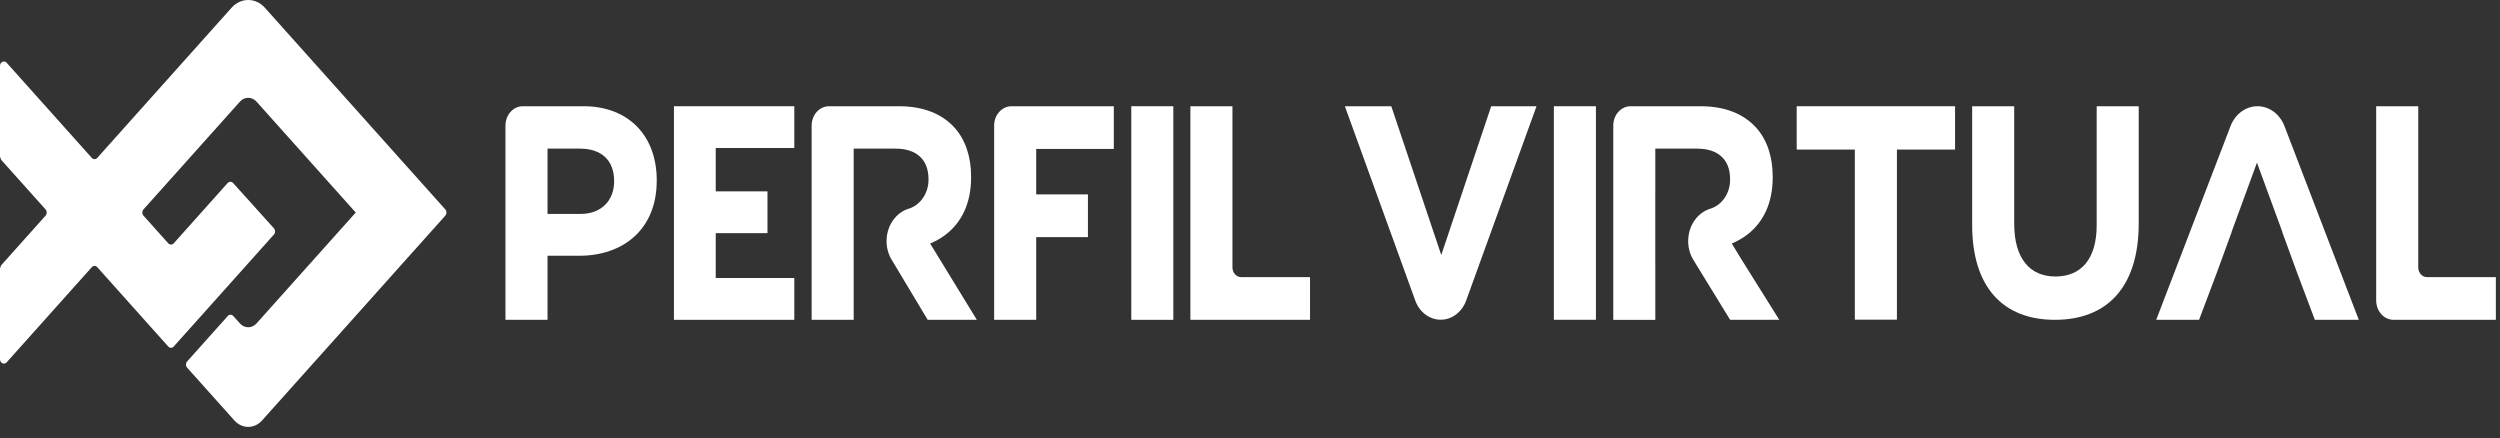 <?xml version="1.0" encoding="UTF-8"?> <svg xmlns="http://www.w3.org/2000/svg" width="97" height="17" viewBox="0 0 97 17" fill="none"><rect x="0" y="0" width="97" height="17" fill="#333333" stroke="none"/><path d="M8.987 0.298L3.775 6.125C3.716 6.191 3.619 6.191 3.56 6.125L0.259 2.435C0.163 2.329 0 2.404 0 2.556V6.081L0.045 6.201L1.769 8.127C1.828 8.192 1.828 8.299 1.769 8.366L0.045 10.293L0 10.412V13.938C0 14.089 0.163 14.164 0.259 14.058L3.56 10.368C3.619 10.302 3.716 10.302 3.775 10.368L6.527 13.444C6.586 13.511 6.682 13.511 6.741 13.444L8.426 11.562L10.629 9.099C10.688 9.033 10.688 8.925 10.629 8.859L9.046 7.103C8.986 7.038 8.89 7.038 8.831 7.103L6.741 9.44C6.682 9.506 6.586 9.506 6.527 9.44L5.566 8.366C5.507 8.299 5.507 8.192 5.566 8.127L9.309 3.944C9.487 3.745 9.775 3.745 9.953 3.944L13.803 8.247L13.801 8.249L12.009 10.251L9.953 12.549C9.775 12.748 9.487 12.748 9.309 12.549L9.052 12.262C8.993 12.195 8.897 12.195 8.837 12.262L7.26 14.025C7.201 14.091 7.201 14.198 7.26 14.264L9.095 16.315C9.391 16.645 9.871 16.645 10.167 16.315L13.801 12.254L15.592 10.251L17.279 8.366C17.338 8.299 17.338 8.192 17.279 8.127L10.275 0.298C9.919 -0.099 9.343 -0.099 8.987 0.298Z" fill="white"></path><path d="M52.181 4.122H53.982L55.921 9.895L57.859 4.122H59.617L56.888 11.658C56.726 12.11 56.334 12.405 55.899 12.405C55.464 12.405 55.073 12.11 54.911 11.658L52.181 4.122Z" fill="white"></path><path d="M61.922 4.122H60.29V12.407H61.922V4.122Z" fill="white"></path><path d="M71.968 5.803H69.712V4.122H75.856V5.803H73.6V12.403H71.968V5.803Z" fill="white"></path><path d="M76.52 8.727V4.122H78.151V8.679C78.151 10.028 78.755 10.728 79.751 10.728C80.748 10.728 81.351 10.052 81.351 8.739V4.122H82.982V8.667C82.982 11.177 81.722 12.409 79.73 12.409C77.739 12.409 76.52 11.166 76.52 8.727Z" fill="white"></path><path d="M93.828 10.376V4.122H92.196V11.658C92.196 12.072 92.497 12.409 92.869 12.409H96.839V10.752H94.164C93.979 10.752 93.828 10.583 93.828 10.376Z" fill="white"></path><path d="M87.591 4.122C87.135 4.122 86.723 4.426 86.544 4.895L83.661 12.409H85.324L86.002 10.61L86.59 9H86.585L87.57 6.311L88.556 9H88.55L89.138 10.61H89.138L89.816 12.409H91.521L88.638 4.895C88.459 4.426 88.047 4.122 87.591 4.122Z" fill="white"></path><path d="M67.604 10.121L67.192 9.449C67.414 9.356 67.62 9.238 67.805 9.095C68.403 8.632 68.781 7.901 68.781 6.88V6.855C68.781 6.075 68.559 5.424 68.146 4.961C67.659 4.417 66.927 4.122 65.985 4.122H63.267C62.896 4.122 62.595 4.457 62.595 4.873V12.411H64.226V10.256H64.225V7.448H64.226V5.767H65.847C66.641 5.767 67.128 6.169 67.128 6.951V6.975C67.128 7.522 66.79 7.981 66.333 8.106C65.89 8.254 65.559 8.687 65.508 9.215L65.501 9.355C65.501 9.644 65.587 9.912 65.73 10.128L67.129 12.409H69.036L67.604 10.121Z" fill="white"></path><path d="M23.828 7.046C23.828 7.755 23.351 8.3 22.535 8.3H21.244V5.767H22.505C23.32 5.767 23.828 6.204 23.828 7.021V7.046ZM22.642 4.122H20.284C19.913 4.122 19.612 4.457 19.612 4.873V12.409H21.244V9.923H22.483C24.146 9.923 25.481 8.928 25.481 7.01V6.986C25.481 5.294 24.411 4.122 22.642 4.122Z" fill="white"></path><path d="M27.77 9.046H29.778V7.425H27.77V5.743H30.819V4.122H26.149V12.409H30.819V10.787H27.77V9.046Z" fill="white"></path><path d="M38.573 12.409H40.205V9.201H42.212V7.542H40.205V5.778H43.216V4.122H39.246C38.875 4.122 38.573 4.457 38.573 4.873V12.409Z" fill="white"></path><path d="M45.525 4.122H43.894V12.409H45.525V4.122Z" fill="white"></path><path d="M47.819 10.376V4.122H46.187V12.409H50.829V10.752H48.154C47.969 10.752 47.819 10.583 47.819 10.376Z" fill="white"></path><path d="M36.501 10.121L36.089 9.449C36.312 9.356 36.518 9.239 36.703 9.095C37.301 8.632 37.679 7.901 37.679 6.88V6.855C37.679 6.075 37.456 5.424 37.043 4.961C36.556 4.417 35.825 4.122 34.882 4.122H32.164C31.793 4.122 31.492 4.457 31.492 4.873V12.409H33.123V5.767H34.744C35.538 5.767 36.026 6.169 36.026 6.951V6.975C36.026 7.522 35.687 7.981 35.23 8.106C34.788 8.254 34.456 8.687 34.405 9.215L34.398 9.355C34.398 9.644 34.484 9.912 34.627 10.128L35.994 12.409H37.901L36.501 10.121Z" fill="white"></path></svg> 